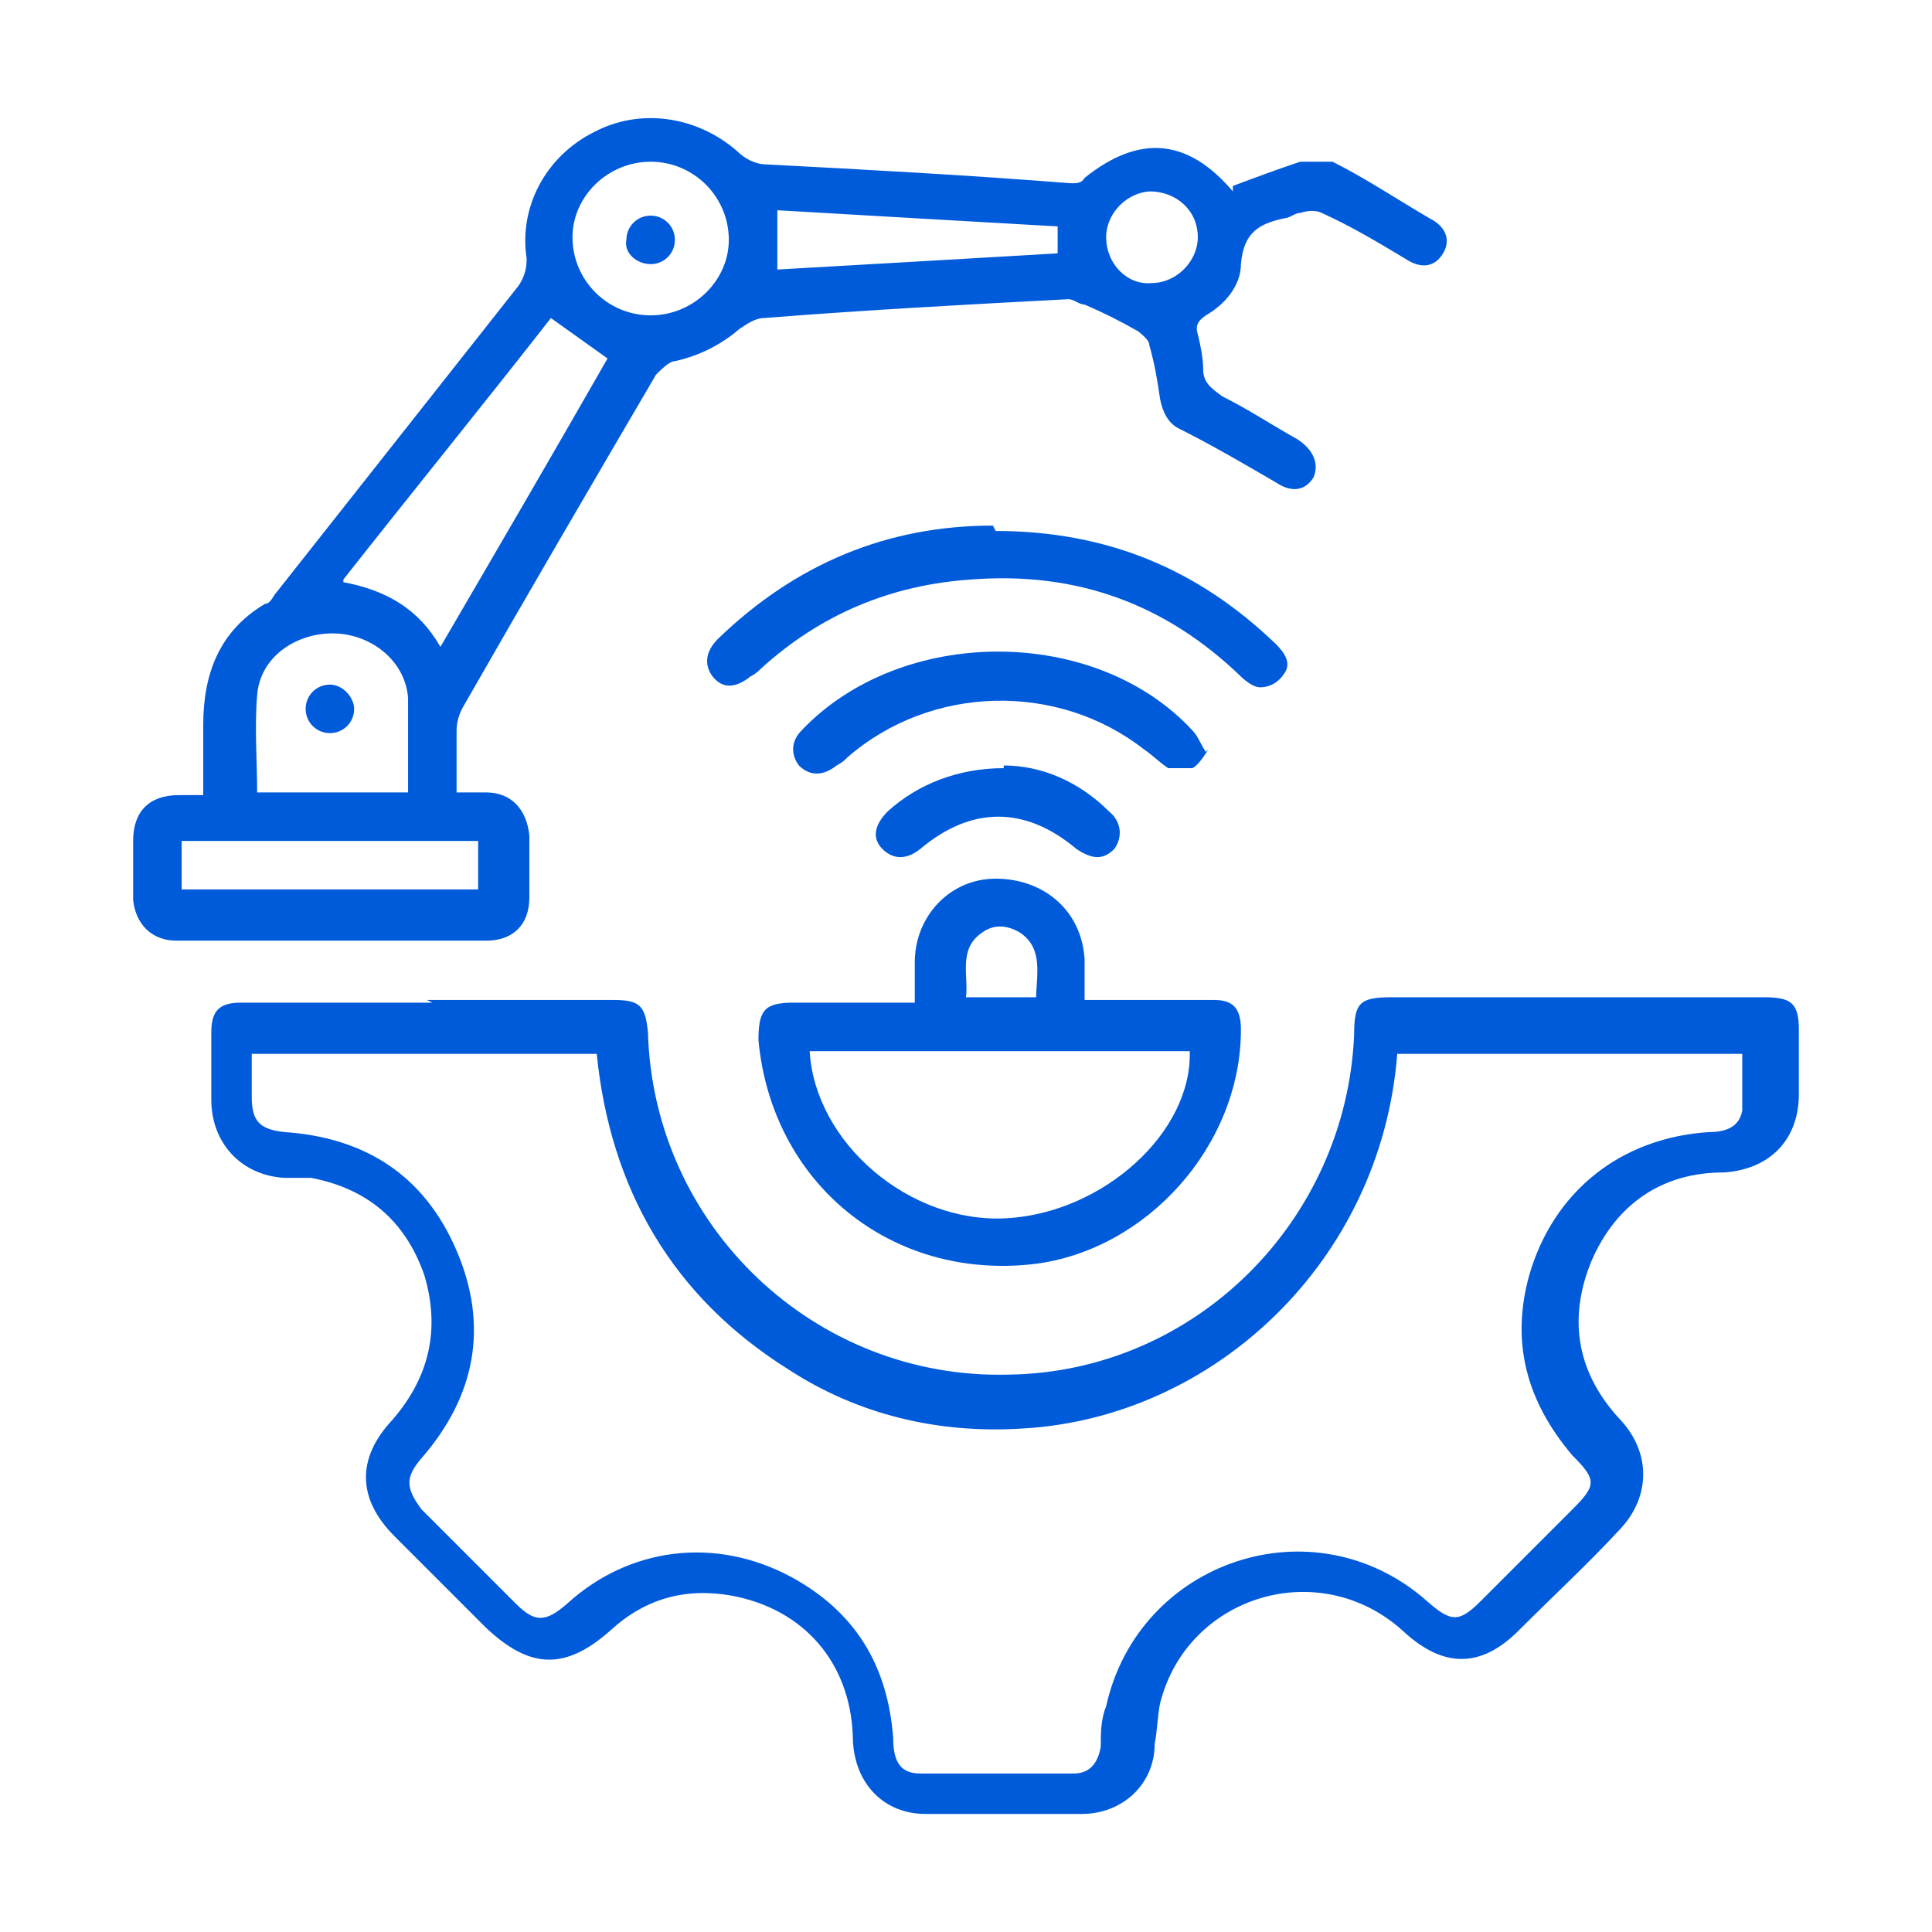 <?xml version="1.0" encoding="UTF-8"?>
<svg id="Layer_1" xmlns="http://www.w3.org/2000/svg" viewBox="0 0 71.68 71.68">
  <defs>
    <style>
      .cls-1 {
        fill: #005bda;
      }
    </style>
  </defs>
  <g id="Layer_1-2" data-name="Layer_1">
    <g>
      <path class="cls-1" d="M15.84,37.1h6.9c1,0,1.2.2,1.3,1.2.2,7.2,6.2,12.9,13.4,12.7,6.9-.1,12.5-5.7,12.8-12.6,0-1.2.2-1.4,1.4-1.4h13.8c1,0,1.3.2,1.3,1.2v2.4c0,1.7-1.1,2.8-2.8,2.9-2.3,0-4,1.2-4.9,3.3-.9,2.2-.5,4.2,1.1,5.9,1.1,1.2,1.1,2.8,0,4-1.2,1.3-2.5,2.5-3.8,3.8-1.4,1.4-2.8,1.4-4.3,0-3.1-2.8-8-1.3-9,2.7-.1.5-.1,1-.2,1.5,0,1.5-1.2,2.6-2.7,2.6h-5.8c-1.6,0-2.7-1.2-2.7-2.9-.1-2.7-1.8-4.7-4.5-5.2-1.7-.3-3.2.1-4.5,1.3-1.7,1.5-3,1.4-4.6-.1-1.1-1.1-2.3-2.3-3.4-3.4-1.4-1.4-1.4-2.9-.1-4.3,1.4-1.6,1.8-3.4,1.2-5.4-.7-2-2.1-3.2-4.2-3.6h-1c-1.6-.1-2.7-1.3-2.7-2.9v-2.5c0-.8.3-1.1,1.1-1.1h7.1l-.2-.1ZM9.34,39v1.7c0,.9.3,1.2,1.2,1.3,3,.2,5.2,1.6,6.4,4.4,1.2,2.8.7,5.4-1.3,7.7-.6.7-.6,1.1,0,1.9,1.2,1.2,2.4,2.4,3.5,3.5.7.7,1.1.7,1.9,0,2.3-2.1,5.5-2.5,8.3-1,2.4,1.3,3.6,3.3,3.8,6,0,.9.3,1.3,1,1.3h5.7c.6,0,.9-.4,1-1,0-.5,0-1,.2-1.5,1.2-5.4,7.7-7.6,11.9-3.9.9.8,1.2.8,2,0l3.4-3.4c.9-.9.9-1.1,0-2-1.7-2-2.3-4.2-1.6-6.7.9-3.1,3.4-5.1,6.7-5.3.6,0,1.1-.2,1.2-.8v-2.1h-12.8c-.6,7.7-6.8,13.5-13.9,13.9-3.1.2-6.1-.5-8.7-2.2-4.3-2.7-6.6-6.7-7.1-11.7h-12.8v-.1Z"/>
      <path class="cls-1" d="M45.74,6.9c.8-.3,1.6-.6,2.5-.9h1.2c1.2.6,2.4,1.4,3.6,2.1.6.3.8.8.5,1.3-.3.5-.8.6-1.4.2-1-.6-2-1.2-3.1-1.7-.2-.1-.5-.1-.8,0-.2,0-.4.2-.6.2-.9.2-1.5.5-1.6,1.7,0,.8-.6,1.5-1.3,1.9-.3.2-.4.4-.3.7.1.4.2.9.2,1.3,0,.5.3.7.7,1,1,.5,1.9,1.1,2.8,1.6.6.4.8.9.6,1.4-.3.5-.8.6-1.4.2-1.2-.7-2.4-1.4-3.6-2-.4-.2-.6-.6-.7-1.1-.1-.7-.2-1.3-.4-2,0-.2-.3-.4-.4-.5-.7-.4-1.3-.7-2-1-.2,0-.4-.2-.6-.2-3.8.2-7.5.4-11.3.7-.3,0-.6.2-.9.4-.7.6-1.5,1-2.4,1.2-.2,0-.5.3-.7.5-2.4,4.1-4.8,8.2-7.2,12.4-.1.2-.2.5-.2.8v2.3h1.1c.9,0,1.5.6,1.6,1.6v2.3c0,1-.6,1.6-1.6,1.6H6.54c-.9,0-1.5-.6-1.6-1.5v-2.2c0-1.1.6-1.7,1.7-1.7h.9v-2.6c0-1.9.6-3.5,2.3-4.5.2,0,.3-.3.4-.4,3-3.8,6-7.6,9-11.4.2-.3.3-.6.3-1-.3-1.9.7-3.8,2.5-4.7,1.7-.9,3.8-.6,5.3.7.3.3.7.5,1.1.5,3.8.2,7.5.4,11.3.7.2,0,.4,0,.5-.2,2-1.6,3.8-1.5,5.5.5v-.2ZM12.74,21.6c1.6.3,2.8,1,3.6,2.4,2.1-3.6,4.2-7.2,6.2-10.7-.7-.5-1.4-1-2.1-1.5-2.5,3.2-5.1,6.4-7.7,9.7v.1ZM15.14,29.4v-3.5c-.1-1.4-1.4-2.4-2.8-2.4s-2.7.9-2.8,2.3c-.1,1.2,0,2.4,0,3.6h5.7-.1ZM21.24,8.8c0,1.6,1.3,2.9,2.9,2.9s2.9-1.3,2.9-2.8c0-1.6-1.3-2.9-2.9-2.9s-2.9,1.3-2.9,2.8ZM17.74,31.2H6.74v1.8h11v-1.8ZM39.24,8.4c-3.5-.2-7-.4-10.4-.6v2.2c3.5-.2,7-.4,10.4-.6v-1ZM42.74,7.1c-.9,0-1.7.8-1.7,1.7,0,1,.8,1.8,1.7,1.7.9,0,1.7-.8,1.7-1.7,0-1-.8-1.7-1.8-1.7h.1Z"/>
      <path class="cls-1" d="M33.94,37.1v-1.4c0-1.7,1.3-3.1,3-3.1,1.8,0,3.2,1.2,3.3,3v1.5h4.8c.7,0,1,.3,1,1.1,0,4.3-3.5,8.2-7.7,8.7-5.3.6-9.7-3-10.2-8.3,0-1.1.2-1.4,1.3-1.4h4.5v-.1ZM30.04,39c.2,3.4,3.7,6.4,7.3,6.2,3.6-.2,6.9-3.2,6.8-6.2h-14.1ZM38.44,37.1c0-.9.3-1.9-.6-2.5-.5-.3-1-.3-1.4,0-.9.6-.5,1.6-.6,2.4h2.7l-.1.1Z"/>
      <path class="cls-1" d="M36.94,19.7c4.1,0,7.5,1.4,10.4,4.2.3.3.6.7.3,1.1-.2.3-.5.5-.9.5-.2,0-.5-.2-.7-.4-2.8-2.7-6.1-3.9-10-3.6-3,.2-5.6,1.3-7.8,3.3-.1.1-.2.2-.4.3-.5.4-1,.5-1.4,0-.3-.4-.3-.9.2-1.4,2.9-2.8,6.3-4.2,10.2-4.2l.1.2Z"/>
      <path class="cls-1" d="M44.84,27.8c-.2.3-.4.6-.6.7h-.9c-.3-.2-.6-.5-.9-.7-3.2-2.5-7.9-2.4-11,.3-.1.1-.2.2-.4.3-.5.4-1,.4-1.4,0-.3-.4-.3-.9.1-1.3,3.7-3.9,10.9-3.9,14.5,0,.2.2.3.5.5.8l.1-.1Z"/>
      <path class="cls-1" d="M37.24,28.4c1.4,0,2.8.6,3.9,1.7.5.4.5,1,.2,1.4-.4.4-.8.4-1.4,0-1.9-1.6-3.9-1.6-5.8,0-.5.4-1,.4-1.4,0s-.3-.9.2-1.4c1.1-1,2.6-1.6,4.3-1.6v-.1Z"/>
      <path class="cls-1" d="M12.24,27.2c-.5,0-.9-.4-.9-.9s.4-.9.9-.9.9.5.9.9c0,.5-.4.9-.9.9Z"/>
      <path class="cls-1" d="M24.14,8c.5,0,.9.4.9.9s-.4.9-.9.9-1-.4-.9-.9c0-.5.4-.9.9-.9Z"/>
    </g>
  </g>
</svg>
